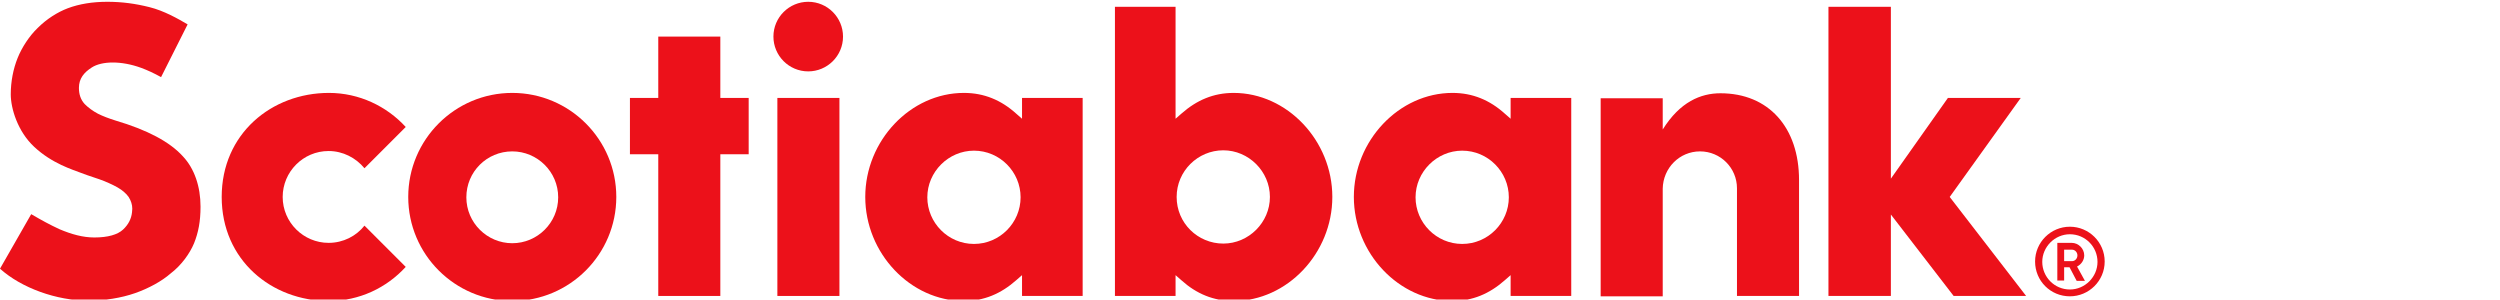 <?xml version="1.0" encoding="utf-8"?>
<!-- Generator: Adobe Illustrator 22.0.1, SVG Export Plug-In . SVG Version: 6.00 Build 0)  -->
<svg version="1.1" id="Layer_1" xmlns="http://www.w3.org/2000/svg" xmlns:xlink="http://www.w3.org/1999/xlink" x="0px" y="0px"
	 viewBox="0 0 696.9 83.5" style="enable-background:new 0 0 696.9 83.5;" xml:space="preserve">
<style type="text/css">
	.st0{fill:#FFFFFF;}
	.st1{fill:#EC111A;}
</style>
<rect class="st0" width="696.9" height="83.5"/>
<g>
	<path class="st1" d="M142.8,25.9c-16,0-29,13-29,29s13,29,29,29s29-13,29-29S158.8,25.9,142.8,25.9z M142.8,67.8
		c-7,0-12.8-5.7-12.8-12.8s5.7-12.8,12.8-12.8c7,0,12.8,5.7,12.8,12.8S149.8,67.8,142.8,67.8z"/>
	<polygon class="st1" points="208.7,27.3 200.8,27.3 200.8,10.2 183.5,10.2 183.5,27.3 175.6,27.3 175.6,43 183.5,43 183.5,82.5 
		200.8,82.5 200.8,43 208.7,43 	"/>
	<rect x="216.7" y="27.3" class="st1" width="17.3" height="55.2"/>
	<path class="st1" d="M225.3,0.5c-5.3,0-9.7,4.3-9.7,9.7c0,5.3,4.3,9.7,9.7,9.7c5.3,0,9.7-4.3,9.7-9.7C235,4.9,230.7,0.5,225.3,0.5z
		"/>
	<path class="st1" d="M473.9,42.2c5.7,0,10.3,4.6,10.3,10.3v30h17.3V50.2c0-14.7-8.5-24.2-21.9-24.2c-5.5,0-11.3,2.4-16.1,10.1v-8.7
		h-17.3v55.2h17.3v-30C463.6,46.8,468.2,42.2,473.9,42.2z"/>
	<polygon class="st1" points="564.8,82.5 543.5,54.9 563.3,27.3 543,27.3 527.1,49.8 527.1,1.9 509.7,1.9 509.7,82.5 527.1,82.5 
		527.1,59.8 544.6,82.5 	"/>
	<path class="st1" d="M54.1,67.8c1.2-3,1.8-6.1,1.8-10.2c0-5.6-1.7-10.6-4.9-14c-3.7-4.1-10-7.4-18.8-10c-1.9-0.6-3.5-1.2-4.9-1.9
		c-1.5-0.8-2.7-1.7-3.7-2.7c-1.1-1.2-1.6-2.7-1.6-4.5c0-2.6,1.4-4.3,3.6-5.7c2.8-1.8,8.2-1.9,13.7,0.1c1.9,0.7,3.6,1.5,5.6,2.6
		l7.4-14.7C49.6,5.2,45.7,3,41.7,2S34,0.5,29.9,0.5c-4.1,0-7.8,0.6-11,1.8c-2.9,1.1-5.9,3-8.4,5.5c-2.3,2.2-4.4,5.4-5.6,8.4
		C3.7,19.2,3,22.7,3,26.3c0,3.9,1.9,10.3,6.5,14.6c5,4.7,10.8,6.4,13.1,7.3c2.3,0.9,4.8,1.6,6.5,2.3c1.7,0.7,3.6,1.6,4.7,2.4
		c1.2,0.9,2,1.7,2.5,2.8c0.5,1.1,0.7,2.1,0.5,3.5c-0.2,1.8-1,3.4-2.5,4.8s-4.2,2.2-8,2.2c-3.2,0-6.4-0.9-9.7-2.3
		c-2.8-1.3-4.8-2.4-7.9-4.2L0,74.9c6,5.4,15.8,8.9,24.6,8.9c4.5,0,9.1-0.7,13.1-2.1c3.7-1.3,7.4-3.3,9.9-5.5
		C50.5,74,52.9,70.7,54.1,67.8z"/>
	<g>
		<path class="st1" d="M577,63.2c-5.3,0-9.7,4.3-9.7,9.7c0,5.4,4.3,9.7,9.7,9.7c5.3,0,9.7-4.3,9.7-9.7S582.3,63.2,577,63.2z
			 M577,80.7c-4.3,0-7.7-3.5-7.7-7.7s3.5-7.7,7.7-7.7c4.3,0,7.7,3.5,7.7,7.7S581.2,80.7,577,80.7z"/>
		<g>
			<path class="st1" d="M576.9,74.5h-1.5v3.7h-1.9V67.7h4c1.9,0,3.5,1.6,3.5,3.5c0,1.3-0.8,2.5-2,3.1l2.2,4h-2.3L576.9,74.5z
				 M575.4,72.8h2.2c0.8,0,1.5-0.7,1.5-1.6s-0.7-1.6-1.5-1.6h-2.2V72.8z"/>
		</g>
	</g>
	<path class="st1" d="M101.6,62.9c-2.3,2.9-5.9,4.8-10,4.8c-7,0-12.8-5.7-12.8-12.8c0-7,5.7-12.8,12.8-12.8c4,0,7.6,1.9,10,4.8
		l11.5-11.5c-5.3-5.8-13-9.5-21.4-9.5c-16,0-29.9,11.4-29.9,29s13.9,29,29.9,29c8.5,0,16.1-3.7,21.4-9.5L101.6,62.9z"/>
	<path class="st1" d="M301.8,82.5V27.3h-16.9v5.8l-1.6-1.4c-4.2-3.8-9-5.8-14.6-5.8c-14.9,0-27.5,13.3-27.5,29s12.6,29,27.5,29
		c5.6,0,10.3-2,14.6-5.8l1.6-1.4v5.8L301.8,82.5L301.8,82.5z M271.5,68c-7.2,0-13-5.9-13-13s5.9-13,13-13c7.2,0,13,5.9,13,13
		S278.7,68,271.5,68z"/>
	<path class="st1" d="M438,82.5V27.3h-16.9v5.8l-1.6-1.4c-4.2-3.8-9-5.8-14.6-5.8c-14.9,0-27.5,13.3-27.5,29s12.6,29,27.5,29
		c5.6,0,10.3-2,14.6-5.8l1.6-1.4v5.8L438,82.5L438,82.5z M407.6,68c-7.2,0-13-5.9-13-13s5.9-13,13-13c7.2,0,13,5.9,13,13
		S414.8,68,407.6,68z"/>
	<path class="st1" d="M327.7,82.5v-5.8l1.6,1.4c4.2,3.8,9,5.8,14.6,5.8c14.9,0,27.5-13.3,27.5-29s-12.6-29-27.5-29
		c-5.6,0-10.3,2-14.6,5.8l-1.6,1.4V1.9h-16.9v80.6H327.7z M328,54.9c0-7.2,5.9-13,13-13s13,5.9,13,13s-5.9,13-13,13
		S328,62.2,328,54.9z"/>
</g>
</svg>
